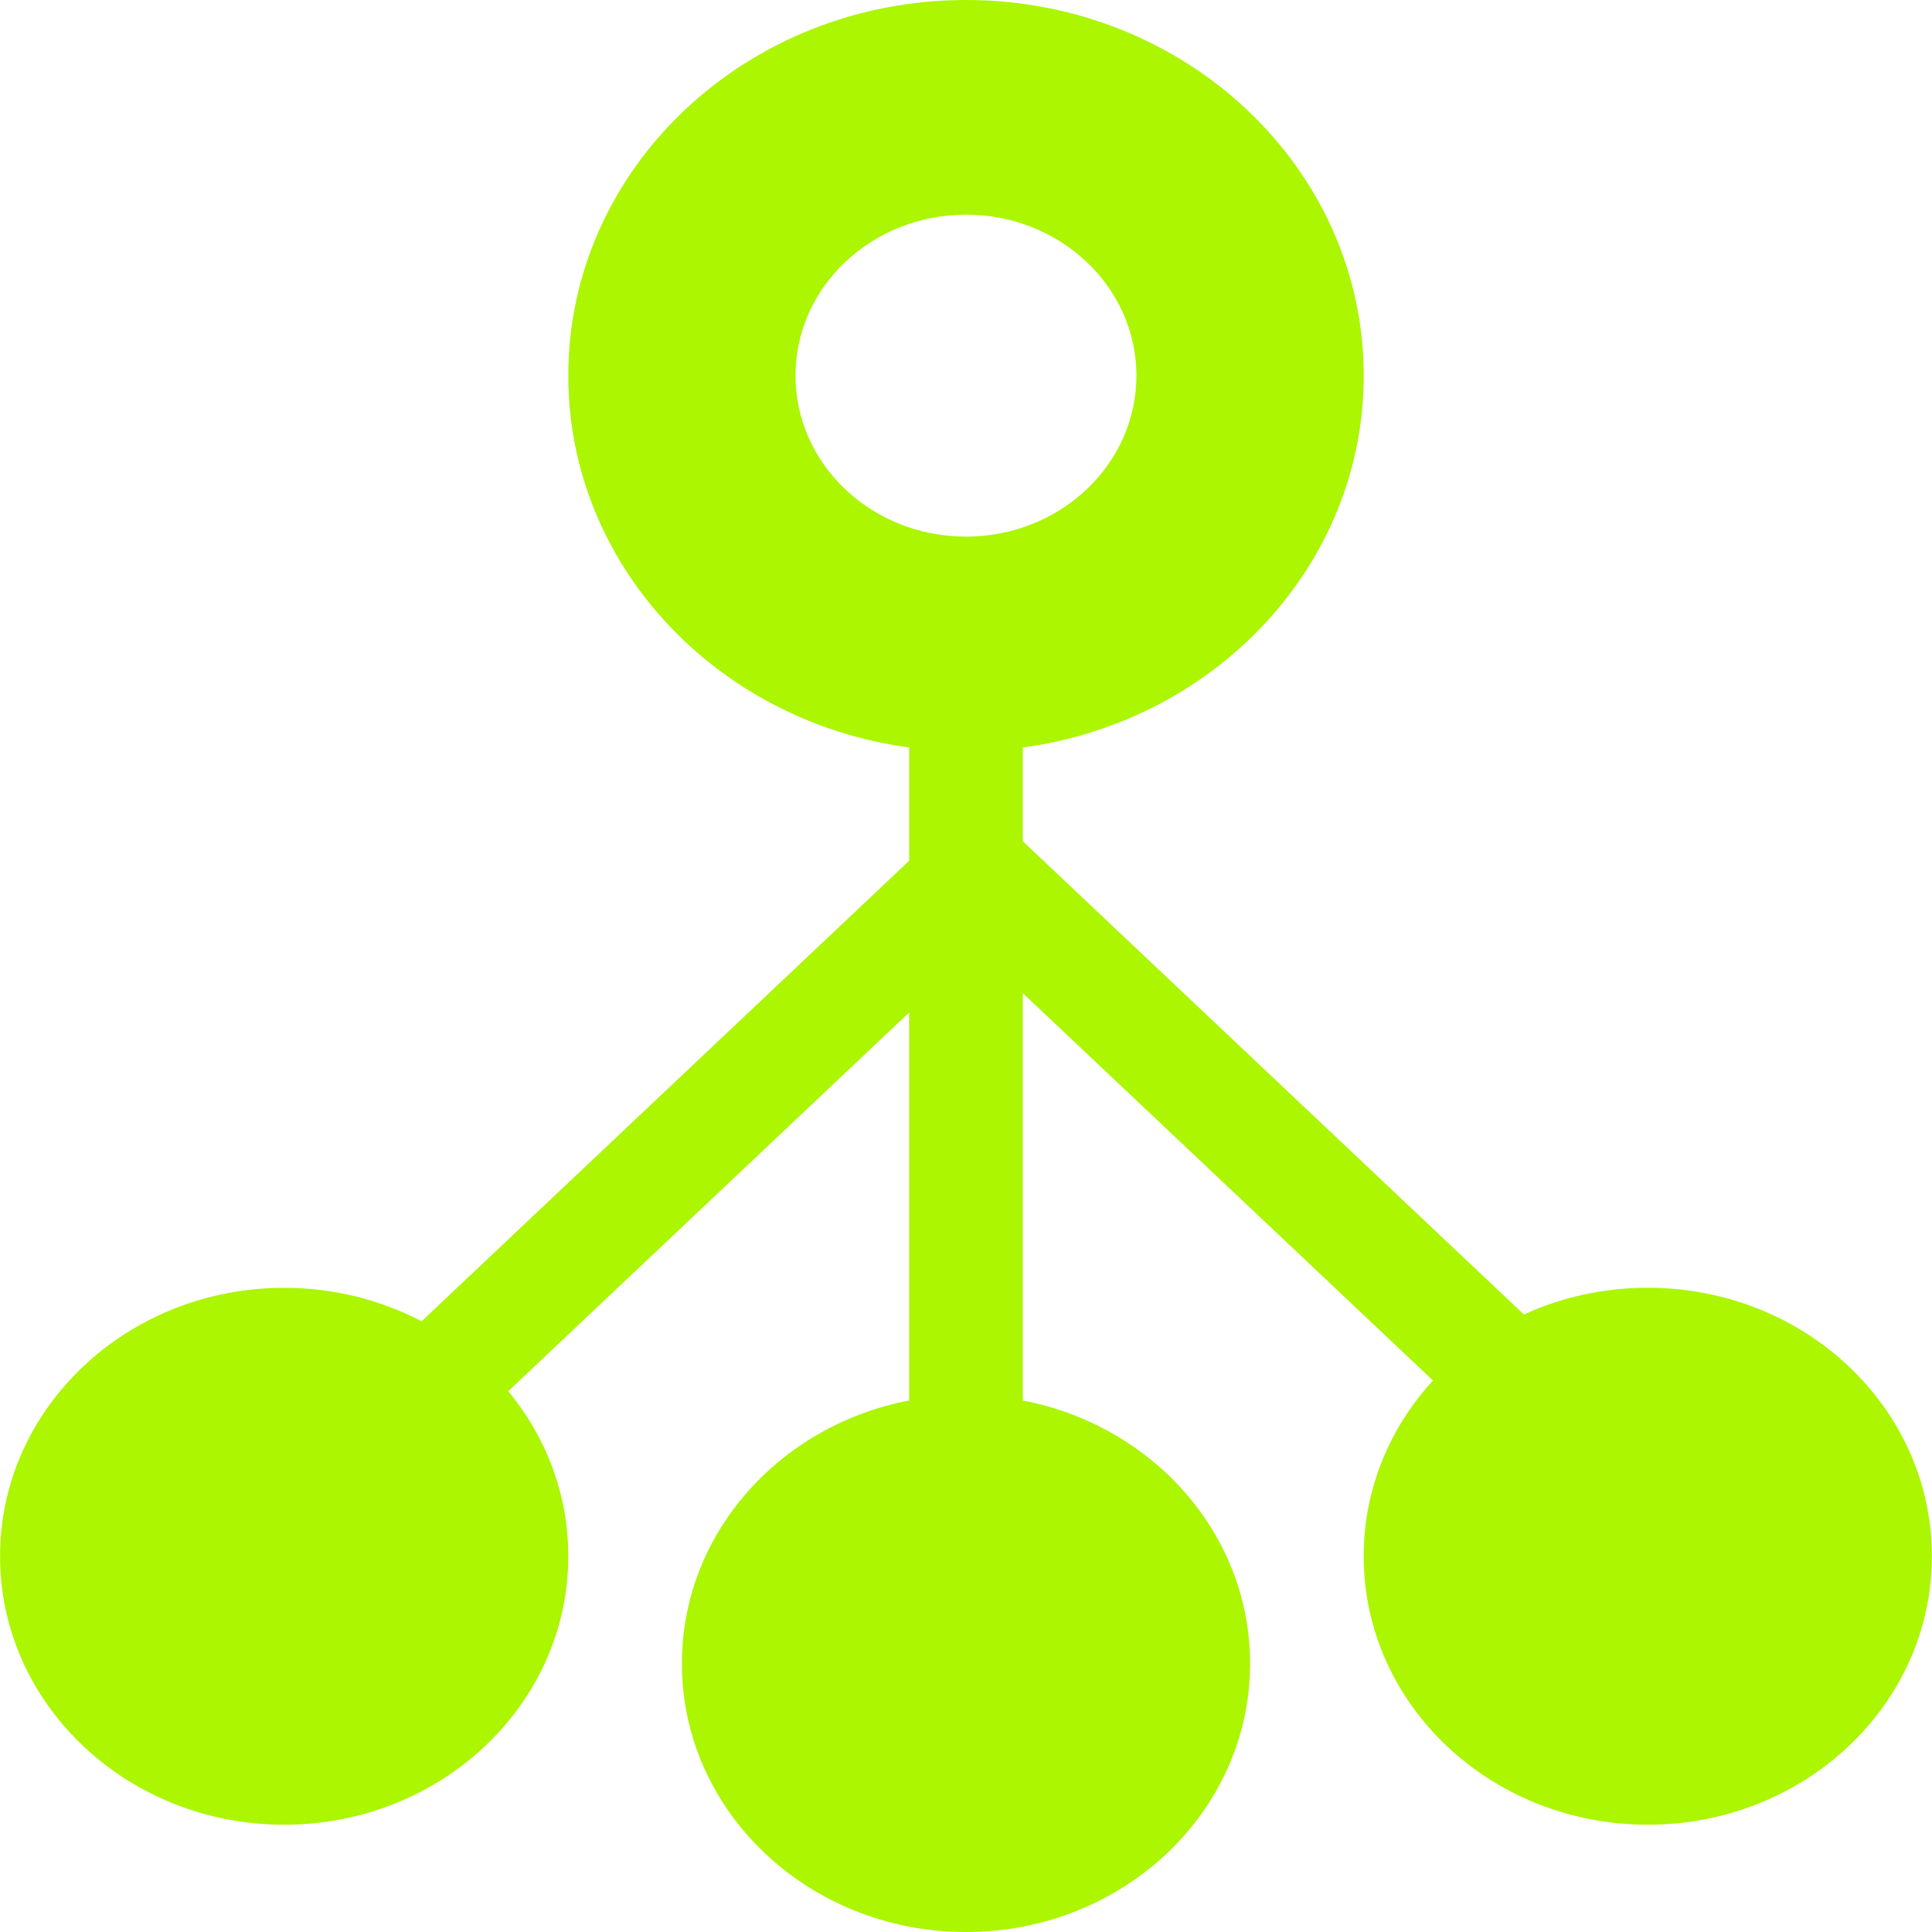 <svg width="28" height="28" viewBox="0 0 28 28" fill="none" xmlns="http://www.w3.org/2000/svg">
<path fill-rule="evenodd" clip-rule="evenodd" d="M8.236 5.444C8.236 2.437 10.816 0 14 0C17.183 0 19.764 2.437 19.764 5.444C19.764 8.187 17.617 10.456 14.823 10.833V12.192L22.086 19.051C22.628 18.802 23.238 18.663 23.881 18.663C26.156 18.663 28 20.405 27.998 22.554C28 24.703 26.156 26.445 23.881 26.445C21.606 26.445 19.762 24.703 19.764 22.554C19.763 21.58 20.142 20.689 20.768 20.007L14.823 14.393V20.297C16.703 20.657 18.118 22.227 18.117 24.11C18.118 26.258 16.274 28 14 28C11.725 28 9.881 26.258 9.883 24.11C9.882 22.227 11.296 20.657 13.176 20.297V14.674L7.366 20.162C7.911 20.822 8.236 21.652 8.236 22.554C8.237 24.702 6.393 26.445 4.118 26.445C1.844 26.445 1.89182e-05 24.702 0.001 22.554C0 20.406 1.844 18.664 4.118 18.664C4.841 18.664 5.52 18.84 6.11 19.149L13.176 12.475V10.833C10.383 10.456 8.236 8.187 8.236 5.444ZM13.989 7.777C12.63 7.772 11.529 6.729 11.529 5.444C11.529 4.155 12.635 3.111 14 3.111C15.364 3.111 16.47 4.155 16.47 5.444C16.47 6.729 15.37 7.772 14.01 7.777H13.989Z" fill="#ABF600"/>
</svg>
